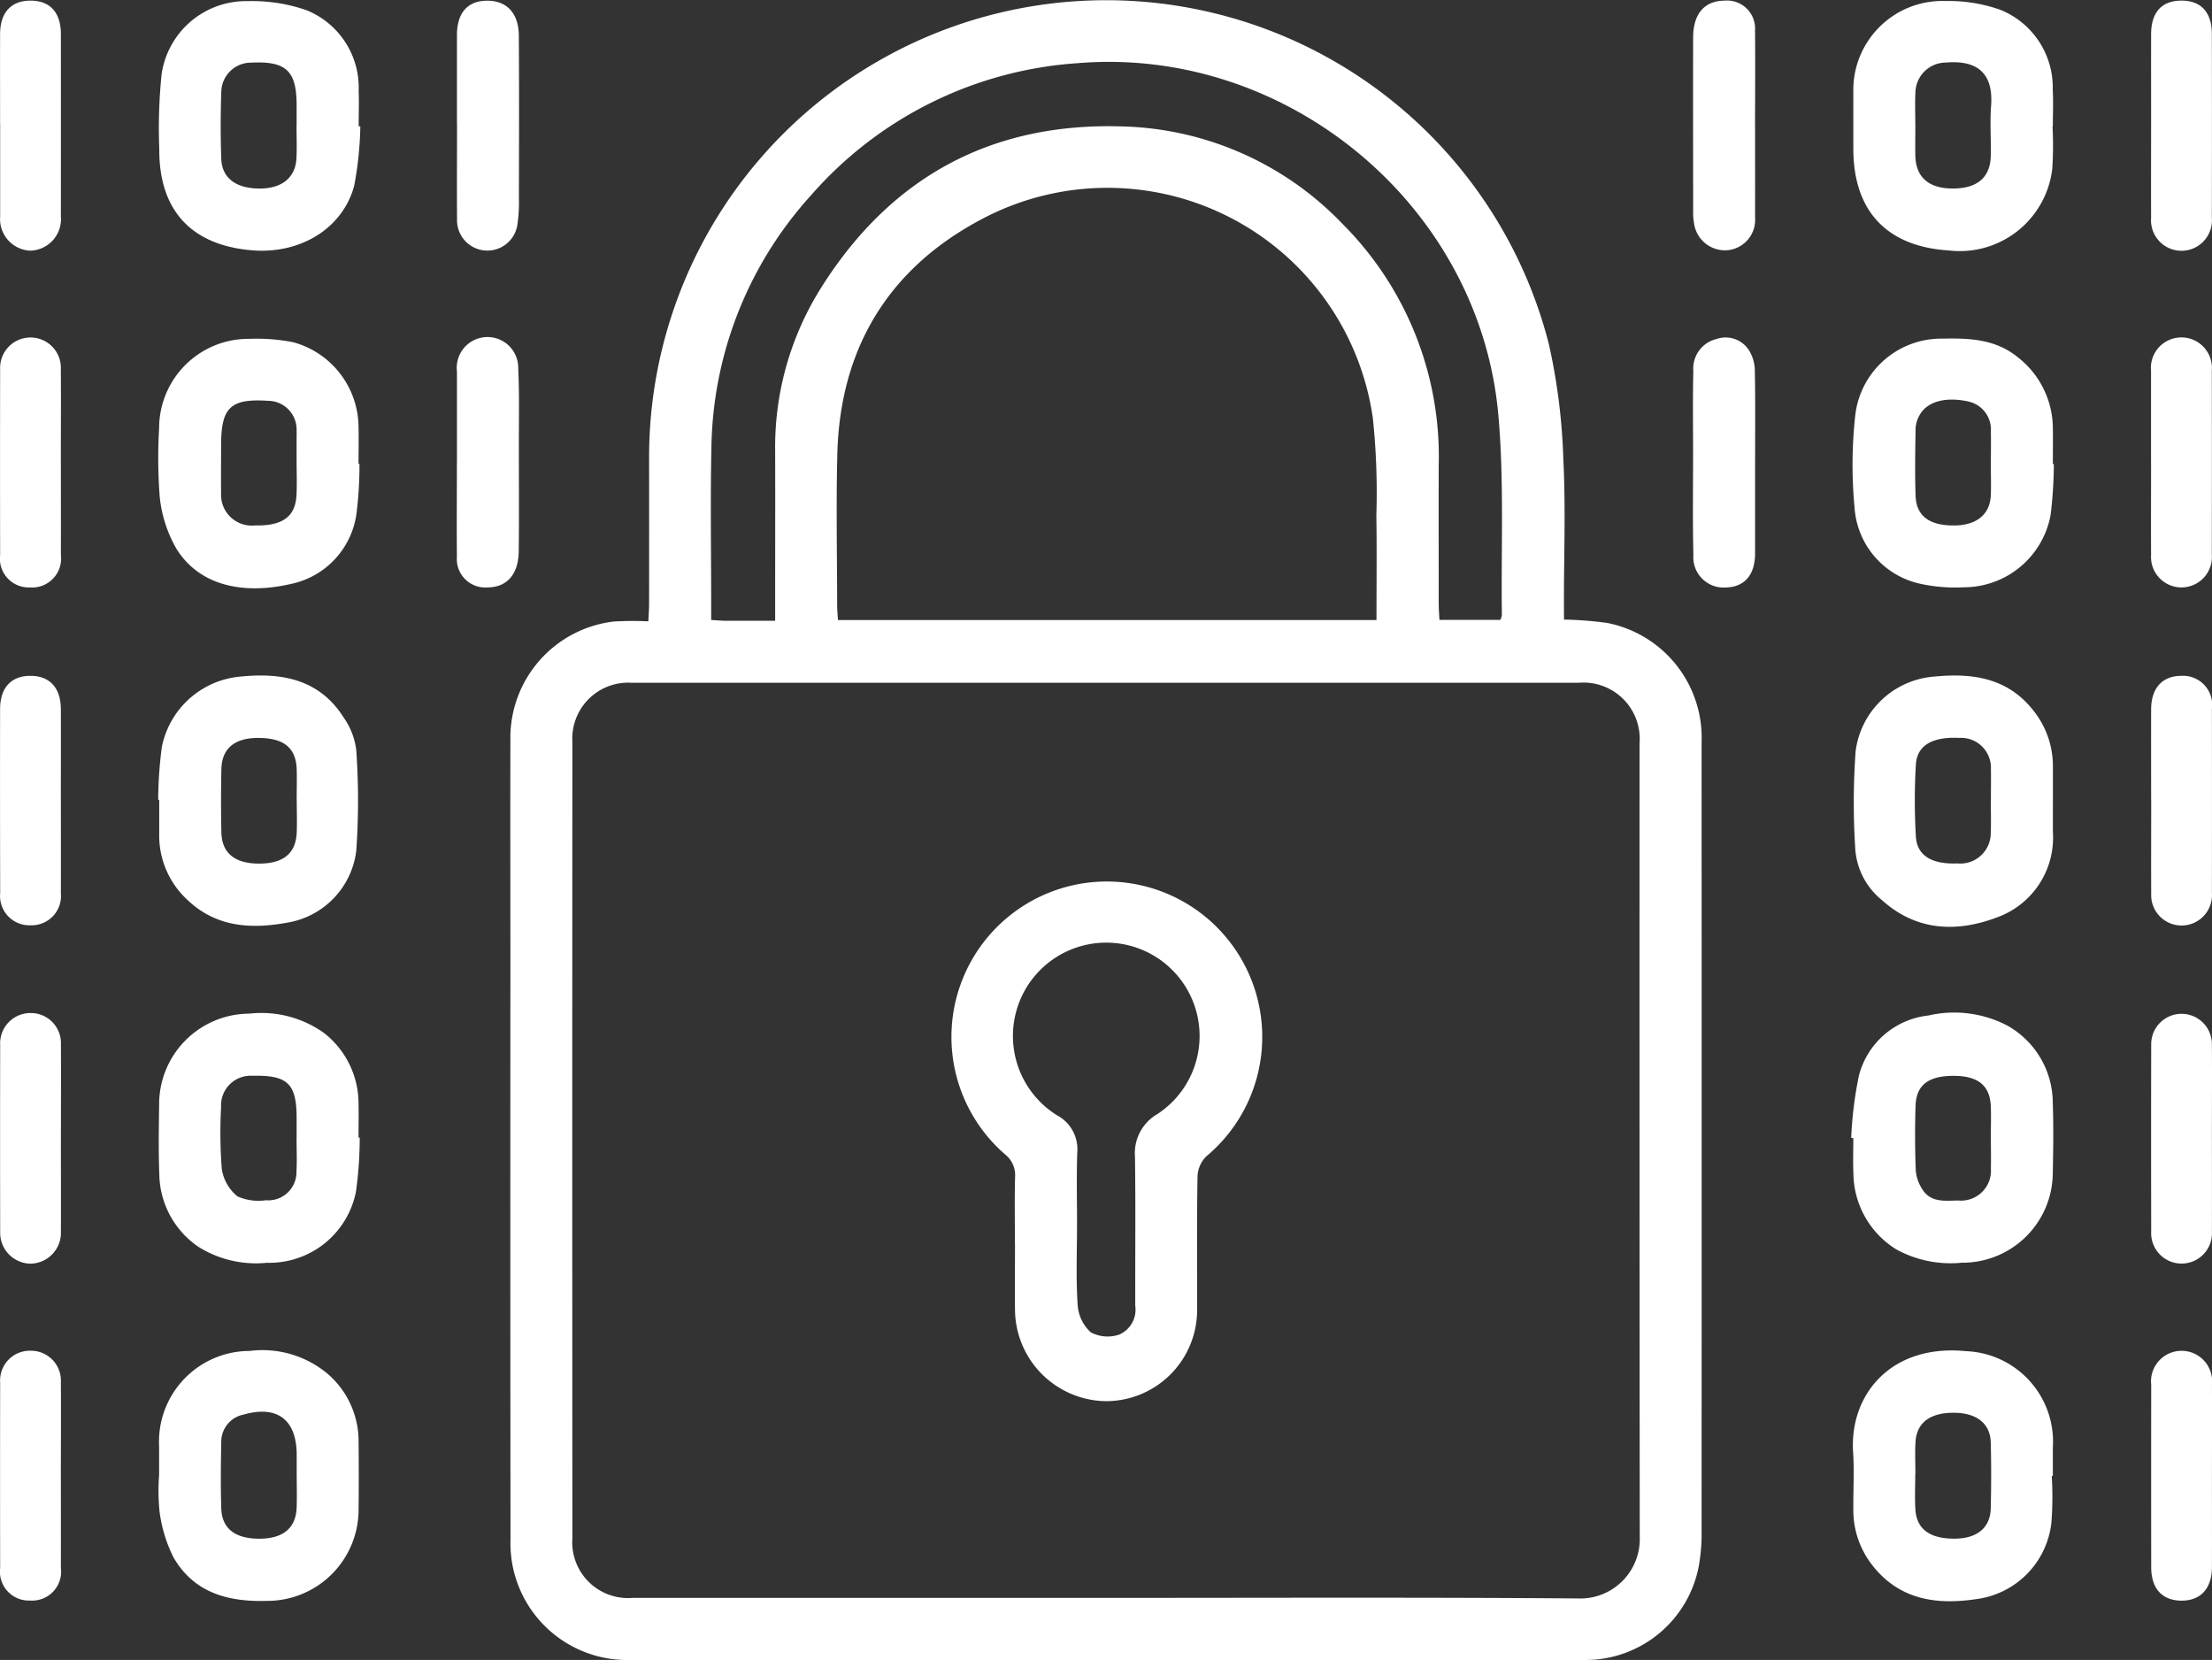 <svg xmlns="http://www.w3.org/2000/svg" xmlns:xlink="http://www.w3.org/1999/xlink" width="148.032" height="111.079" viewBox="0 0 148.032 111.079"><rect x="0" y="0" width="148.032" height="111.079" fill="#333333" stroke="none"/><defs><clipPath id="a"><rect width="148.032" height="111.079" fill="#fff"></rect></clipPath></defs><g clip-path="url(#a)"><path d="M243.48,41.461a24.3,24.3,0,0,1,2.892.225,7.828,7.828,0,0,1,6.317,7.96q.009,26.548,0,53.1a11.775,11.775,0,0,1-.113,1.57,7.716,7.716,0,0,1-7.728,6.766H180.6a7.809,7.809,0,0,1-7.622-8.056q-.021-18.949-.007-37.9c0-5.2-.014-10.4,0-15.594a7.835,7.835,0,0,1,6.916-7.941,21.457,21.457,0,0,1,2.316-.012c.022-.486.05-.837.05-1.188q.005-4.885,0-9.771a30.583,30.583,0,0,1,60.219-7.574,40.762,40.762,0,0,1,.964,7.7c.161,3.183.039,6.38.039,9.571Zm-30.652,65.466c10.528,0,21.055-.044,31.582.037a3.981,3.981,0,0,0,4.14-4.12q-.023-26.549-.014-53.1a3.764,3.764,0,0,0-4.078-4.054q-31.681,0-63.363,0a3.741,3.741,0,0,0-3.976,3.955q-.015,26.648,0,53.3a3.733,3.733,0,0,0,4.025,3.982h31.682m18.105-65.434c0-2.424.027-4.722-.008-7.019a47.8,47.8,0,0,0-.235-6.492,17.938,17.938,0,0,0-26.349-13.223c-6.127,3.3-9.312,8.626-9.489,15.625-.085,3.352-.016,6.708-.012,10.063,0,.344.034.689.053,1.046Zm-40.242.048V40.214c0-3.355.01-6.71,0-10.065A20.007,20.007,0,0,1,193.8,19.2c4.647-7.352,11.353-11.007,20.082-10.741a21.135,21.135,0,0,1,14.783,6.531,22.01,22.01,0,0,1,6.431,16.139c-.009,3.092,0,6.183,0,9.275,0,.349.03.7.047,1.078h4.08a1.352,1.352,0,0,0,.1-.328c-.059-4.468.159-8.962-.238-13.4-1.256-14.019-14.158-24.7-28.174-23.525a25.982,25.982,0,0,0-17.823,8.841,25.655,25.655,0,0,0-6.666,16.973c-.075,3.452-.013,6.907-.014,10.36v1.083c.394.024.651.051.908.053,1.079.005,2.159,0,3.379,0" transform="translate(-138.814 0)" fill="#fff"></path><path d="M67.259,351.832a25.936,25.936,0,0,1-.252,3.622,5.906,5.906,0,0,1-5.959,4.751,7.242,7.242,0,0,1-4.6-1.079,5.994,5.994,0,0,1-2.6-4.847c-.061-1.575-.031-3.155-.011-4.732a6.059,6.059,0,0,1,6.043-6.013A7.2,7.2,0,0,1,64.9,344.85a6,6,0,0,1,2.281,4.711c.017.756,0,1.512,0,2.268l.074,0m-4.225.084h.008q0-.691,0-1.382c0-2.316-.6-2.892-2.946-2.839a1.982,1.982,0,0,0-2.109,2.1,31.494,31.494,0,0,0,.047,4.14,2.948,2.948,0,0,0,1.053,1.833,3.475,3.475,0,0,0,1.9.255,1.884,1.884,0,0,0,2.043-1.934c.044-.721.008-1.447.008-2.171" transform="translate(-43.187 -275.703)" fill="#fff"></path><path d="M641.515,8.731a23.687,23.687,0,0,1-.017,2.855,6.234,6.234,0,0,1-6.911,5.45c-4.156-.257-6.4-2.637-6.4-6.8,0-1.249-.005-2.5,0-3.746A5.961,5.961,0,0,1,634.359.343,10.415,10.415,0,0,1,638,.922a5.6,5.6,0,0,1,3.531,5.344c.044.819.007,1.643.007,2.464h-.025m-9.177-.1c0,.691-.014,1.382,0,2.072.035,1.428.888,2.176,2.469,2.188,1.654.012,2.544-.723,2.579-2.175.027-1.118-.064-2.242.021-3.354.156-2.039-.774-3.094-3.031-2.9a2.047,2.047,0,0,0-2.033,2c-.038.722-.007,1.447-.008,2.171" transform="translate(-504.157 -0.275)" fill="#fff"></path><path d="M67.373,8.754a23.4,23.4,0,0,1-.414,3.994c-.789,2.87-3.632,4.567-6.841,4.3-4.063-.341-6.222-2.682-6.2-6.772a35.495,35.495,0,0,1,.156-5.011,5.713,5.713,0,0,1,5.8-4.891,10.993,10.993,0,0,1,3.925.618,5.589,5.589,0,0,1,3.463,5.389c.032.787,0,1.577,0,2.366l.111.01M63.11,8.735h0q0-.691,0-1.382c0-2.319-.7-2.978-3.041-2.863a1.991,1.991,0,0,0-2,1.916c-.051,1.511-.056,3.028,0,4.539.051,1.287,1.013,1.974,2.581,1.969,1.471,0,2.379-.731,2.447-2.008.039-.721.007-1.447.007-2.171" transform="translate(-43.259 -0.298)" fill="#fff"></path><path d="M641.385,123.134a28.216,28.216,0,0,1-.219,3.432,5.909,5.909,0,0,1-5.805,4.816,10.973,10.973,0,0,1-2.927-.238,5.6,5.6,0,0,1-4.386-5.116,30.361,30.361,0,0,1,.053-6.191,5.79,5.79,0,0,1,5.834-5.094c1.8-.04,3.547.029,5.037,1.243a6.054,6.054,0,0,1,2.348,4.78c.016.788,0,1.577,0,2.366l.062,0m-4.21,0c0-.723.016-1.447,0-2.17a1.919,1.919,0,0,0-1.529-2.017c-1.53-.334-2.774.018-3.262.954a1.961,1.961,0,0,0-.246.837c-.024,1.512-.054,3.026,0,4.536.05,1.364.955,2,2.641,1.972,1.47-.024,2.349-.762,2.394-2.042.025-.69,0-1.381,0-2.071" transform="translate(-503.939 -92.082)" fill="#fff"></path><path d="M53.6,237.24a27.892,27.892,0,0,1,.243-3.527A5.887,5.887,0,0,1,59.108,229c2.769-.28,5.279.177,6.9,2.734a4.787,4.787,0,0,1,.845,2.17,47.828,47.828,0,0,1,0,6.775,5.559,5.559,0,0,1-4.6,4.785c-2.44.446-4.792.319-6.722-1.545a5.845,5.845,0,0,1-1.863-4.405c0-.756,0-1.512,0-2.267l-.069,0m9.269,0h0c0-.688.023-1.378,0-2.065-.057-1.441-.888-2.088-2.627-2.076-1.544.011-2.385.719-2.413,2.093-.028,1.409-.032,2.819,0,4.228.031,1.391.906,2.09,2.529,2.088s2.462-.684,2.515-2.105c.027-.72,0-1.442,0-2.163" transform="translate(-43.013 -183.725)" fill="#fff"></path><path d="M67.107,123.2a25.5,25.5,0,0,1-.2,3.332,5.576,5.576,0,0,1-4.458,4.72c-3.1.7-6.024.122-7.575-2.344a8.718,8.718,0,0,1-1.133-3.486A34.481,34.481,0,0,1,53.7,120.8a5.982,5.982,0,0,1,6.05-5.966,12.636,12.636,0,0,1,2.93.229,5.928,5.928,0,0,1,4.365,5.674c.021.821,0,1.642,0,2.463l.055,0m-4.2-.193h0q0-.74,0-1.48c0-.2.007-.4,0-.592a1.919,1.919,0,0,0-1.93-1.954c-2.481-.16-3.116.436-3.122,2.931,0,1.085-.015,2.171,0,3.256a2.054,2.054,0,0,0,2.278,2.151c1.83.041,2.7-.584,2.768-2.043.037-.755.007-1.513.007-2.269" transform="translate(-43.051 -92.16)" fill="#fff"></path><path d="M627.466,351.682a25.764,25.764,0,0,1,.517-4.17,5.4,5.4,0,0,1,4.645-4.018,7.68,7.68,0,0,1,5.266.663,5.945,5.945,0,0,1,3.062,5.187c.056,1.575.03,3.154,0,4.731a6.04,6.04,0,0,1-6.086,5.96,7.553,7.553,0,0,1-4.369-.881,6.042,6.042,0,0,1-2.888-5.091c-.035-.787-.005-1.577-.005-2.366l-.145-.016m9.347.077c0-.724.023-1.449,0-2.171-.055-1.4-.841-2.045-2.448-2.056-1.709-.012-2.544.6-2.589,2-.047,1.446-.042,2.9.014,4.342a2.7,2.7,0,0,0,.451,1.268c.576.9,1.535.739,2.413.733a2,2,0,0,0,2.163-2.138c.016-.658,0-1.316,0-1.974" transform="translate(-503.579 -275.538)" fill="#fff"></path><path d="M641.353,466.091a22.415,22.415,0,0,1-.024,3.144,5.8,5.8,0,0,1-5.006,5.1c-2.647.4-5.132.069-6.948-2.229a5.961,5.961,0,0,1-1.3-3.746c-.011-1.282.068-2.568-.015-3.845-.253-3.836,2.514-7.275,7.577-6.768a6.062,6.062,0,0,1,5.789,6.47q0,.937,0,1.874h-.077m-9.124-.116h-.006c0,.787-.039,1.577.009,2.361.08,1.327.982,1.972,2.653,1.956,1.476-.013,2.359-.73,2.39-2.022.036-1.475.038-2.953,0-4.428-.036-1.261-.951-1.965-2.452-1.975-1.594-.01-2.5.654-2.582,1.942-.045.719-.008,1.443-.008,2.164" transform="translate(-504.046 -367.329)" fill="#fff"></path><path d="M641.651,237.437c0,.657,0,1.315,0,1.972a5.667,5.667,0,0,1-3.749,5.711c-2.67,1.007-5.366.922-7.664-1.136a4.832,4.832,0,0,1-1.809-3.394,48.335,48.335,0,0,1,.019-6.582A5.743,5.743,0,0,1,633.741,229c2.526-.247,4.867.087,6.58,2.243a5.955,5.955,0,0,1,1.331,3.831c0,.789,0,1.577,0,2.366m-4.149-.184c0-.688.013-1.377,0-2.065a2,2,0,0,0-2.122-2.085c-1.78-.087-2.818.484-2.9,1.779a41.352,41.352,0,0,0,0,4.815c.074,1.29,1.068,1.871,2.779,1.805a2.034,2.034,0,0,0,2.231-1.986c.033-.752.006-1.507.005-2.261" transform="translate(-504.267 -183.727)" fill="#fff"></path><path d="M53.754,466.077q0-.937,0-1.873a6.074,6.074,0,0,1,6.06-6.412,6.782,6.782,0,0,1,5.308,1.609,5.958,5.958,0,0,1,1.981,4.457q.024,2.267,0,4.535a6.115,6.115,0,0,1-6.155,6.125c-2.605.072-4.873-.55-6.239-2.924a9.606,9.606,0,0,1-.927-3.058,13.935,13.935,0,0,1-.028-2.46m9.207.061q0-.689,0-1.378c0-2.367-1.293-3.352-3.563-2.707a1.85,1.85,0,0,0-1.485,1.846c-.032,1.476-.046,2.953,0,4.428.042,1.367.942,2.041,2.584,2.03,1.551-.01,2.4-.709,2.459-2.055.03-.72.005-1.443.007-2.165" transform="translate(-43.105 -367.39)" fill="#fff"></path><path d="M729.107,8.543c0-2.036-.005-4.072,0-6.108.006-1.454.717-2.226,2.027-2.228s2.034.778,2.037,2.223q.012,6.158,0,12.316a2.039,2.039,0,1,1-4.065,0c-.009-2.069,0-4.138,0-6.207" transform="translate(-585.149 -0.166)" fill="#fff"></path><path d="M733.192,466.167c0,2.035.006,4.07,0,6.105-.006,1.436-.745,2.249-2.024,2.253-1.3,0-2.039-.8-2.041-2.233q-.008-6.105,0-12.21a2.045,2.045,0,1,1,4.066-.02c.008,2.035,0,4.07,0,6.105" transform="translate(-585.163 -367.413)" fill="#fff"></path><path d="M4.081,466.136c0,2.068.006,4.136,0,6.2a1.941,1.941,0,0,1-2.072,2.195,1.934,1.934,0,0,1-1.992-2.181q-.011-6.2,0-12.407a1.992,1.992,0,0,1,2.071-2.128,2,2,0,0,1,1.992,2.113c.017,2.068,0,4.136,0,6.2" transform="translate(-0.007 -367.427)" fill="#fff"></path><path d="M.019,8.436c0-2-.007-4,0-6.006C.026,1,.769.207,2.064.212S4.085,1,4.087,2.447q.007,6.1,0,12.21a2.111,2.111,0,0,1-2.041,2.287,2.117,2.117,0,0,1-2.022-2.3c0-2.068,0-4.136,0-6.2" transform="translate(-0.013 -0.17)" fill="#fff"></path><path d="M577.992,8.523c0,2.069.006,4.138,0,6.208a2.04,2.04,0,0,1-1.811,2.185,2.091,2.091,0,0,1-2.279-1.842,3.9,3.9,0,0,1-.054-.686c0-3.909-.013-7.817,0-11.725.005-1.569.766-2.431,2.086-2.445a1.879,1.879,0,0,1,2.056,2c.019,2.1.005,4.2,0,6.306" transform="translate(-460.539 -0.175)" fill="#fff"></path><path d="M154.876,8.461c0-1.97,0-3.94,0-5.91,0-1.476.685-2.281,1.949-2.314,1.349-.036,2.181.8,2.192,2.33.026,3.612.014,7.224.005,10.835a10.464,10.464,0,0,1-.107,1.861,2.031,2.031,0,0,1-4.033-.4c-.014-2.134,0-4.268,0-6.4Z" transform="translate(-124.296 -0.189)" fill="#fff"></path><path d="M4.082,122.818c0,2.035.009,4.07,0,6.105A1.94,1.94,0,0,1,2,131.111a1.927,1.927,0,0,1-1.983-2.183q-.012-6.2,0-12.407a2.034,2.034,0,1,1,4.063,0c.014,2.1,0,4.2,0,6.3" transform="translate(-0.008 -91.802)" fill="#fff"></path><path d="M729.1,122.729q0-3.053,0-6.105a2.043,2.043,0,1,1,4.068-.027q.01,6.155,0,12.309a2.038,2.038,0,1,1-4.065.027c-.011-2.068,0-4.136,0-6.2" transform="translate(-585.148 -91.798)" fill="#fff"></path><path d="M733.173,351.848c0,2.04.008,4.08,0,6.12a2.035,2.035,0,1,1-4.064.017q-.012-6.268,0-12.537a2.031,2.031,0,1,1,4.062-.017c.017,2.139,0,4.278,0,6.416" transform="translate(-585.146 -275.566)" fill="#fff"></path><path d="M4.076,351.857c0,2.035.007,4.07,0,6.105a2.066,2.066,0,0,1-2.064,2.157,2.064,2.064,0,0,1-2-2.122q-.013-6.253,0-12.506a2.025,2.025,0,0,1,2.065-2.142,2.012,2.012,0,0,1,2,2.107c.014,2.133,0,4.267,0,6.4" transform="translate(0 -275.558)" fill="#fff"></path><path d="M154.86,122.777c0-2.035,0-4.07,0-6.106a2.058,2.058,0,1,1,4.1-.189c.083,1.7.04,3.412.042,5.119,0,2.363.021,4.727-.008,7.09-.019,1.569-.8,2.431-2.112,2.428a1.9,1.9,0,0,1-2.026-2.04c-.019-2.1,0-4.2,0-6.3" transform="translate(-124.279 -91.81)" fill="#fff"></path><path d="M577.974,122.861c0,2,0,4.006,0,6.01,0,1.457-.707,2.265-1.978,2.29a2.027,2.027,0,0,1-2.15-2.184c-.055-2.264-.02-4.531-.021-6.8,0-1.839-.027-3.679.016-5.517a2.027,2.027,0,0,1,1.558-2.128,1.85,1.85,0,0,1,2.164.751,2.615,2.615,0,0,1,.394,1.369c.041,2.068.018,4.137.018,6.206" transform="translate(-460.52 -91.847)" fill="#fff"></path><path d="M4.078,237.4c0,2.068.008,4.137,0,6.205a1.962,1.962,0,0,1-2.035,2.143,1.961,1.961,0,0,1-2.027-2.159Q0,237.438.01,231.282c0-1.435.748-2.232,2.042-2.226s2.021.814,2.025,2.242c.006,2.035,0,4.071,0,6.107" transform="translate(-0.004 -183.831)" fill="#fff"></path><path d="M729.116,237.414c0-2.035-.005-4.071,0-6.106,0-1.428.745-2.247,2.018-2.25a1.948,1.948,0,0,1,2.049,2.219q.01,6.156,0,12.311a2.035,2.035,0,1,1-4.062.031c-.012-2.068,0-4.137,0-6.2" transform="translate(-585.157 -183.832)" fill="#fff"></path><path d="M326.365,322.516c0-1.48-.026-2.961.01-4.441a1.76,1.76,0,0,0-.668-1.518,10.4,10.4,0,1,1,13.464.133,2.009,2.009,0,0,0-.585,1.318c-.051,2.96-.022,5.921-.028,8.882a6.1,6.1,0,0,1-6.094,6.181,6.168,6.168,0,0,1-6.093-6.115c-.02-1.48,0-2.961,0-4.441m4.151-1.225c0,1.777-.076,3.559.04,5.328a2.742,2.742,0,0,0,.871,1.839,2.389,2.389,0,0,0,1.906.16,1.815,1.815,0,0,0,1.08-1.929c-.009-3.323.028-6.647-.018-9.97a3.014,3.014,0,0,1,1.5-2.86,6.246,6.246,0,1,0-6.712.085,2.568,2.568,0,0,1,1.347,2.511c-.052,1.611-.013,3.224-.012,4.837" transform="translate(-258.445 -239.308)" fill="#fff"></path></g></svg>